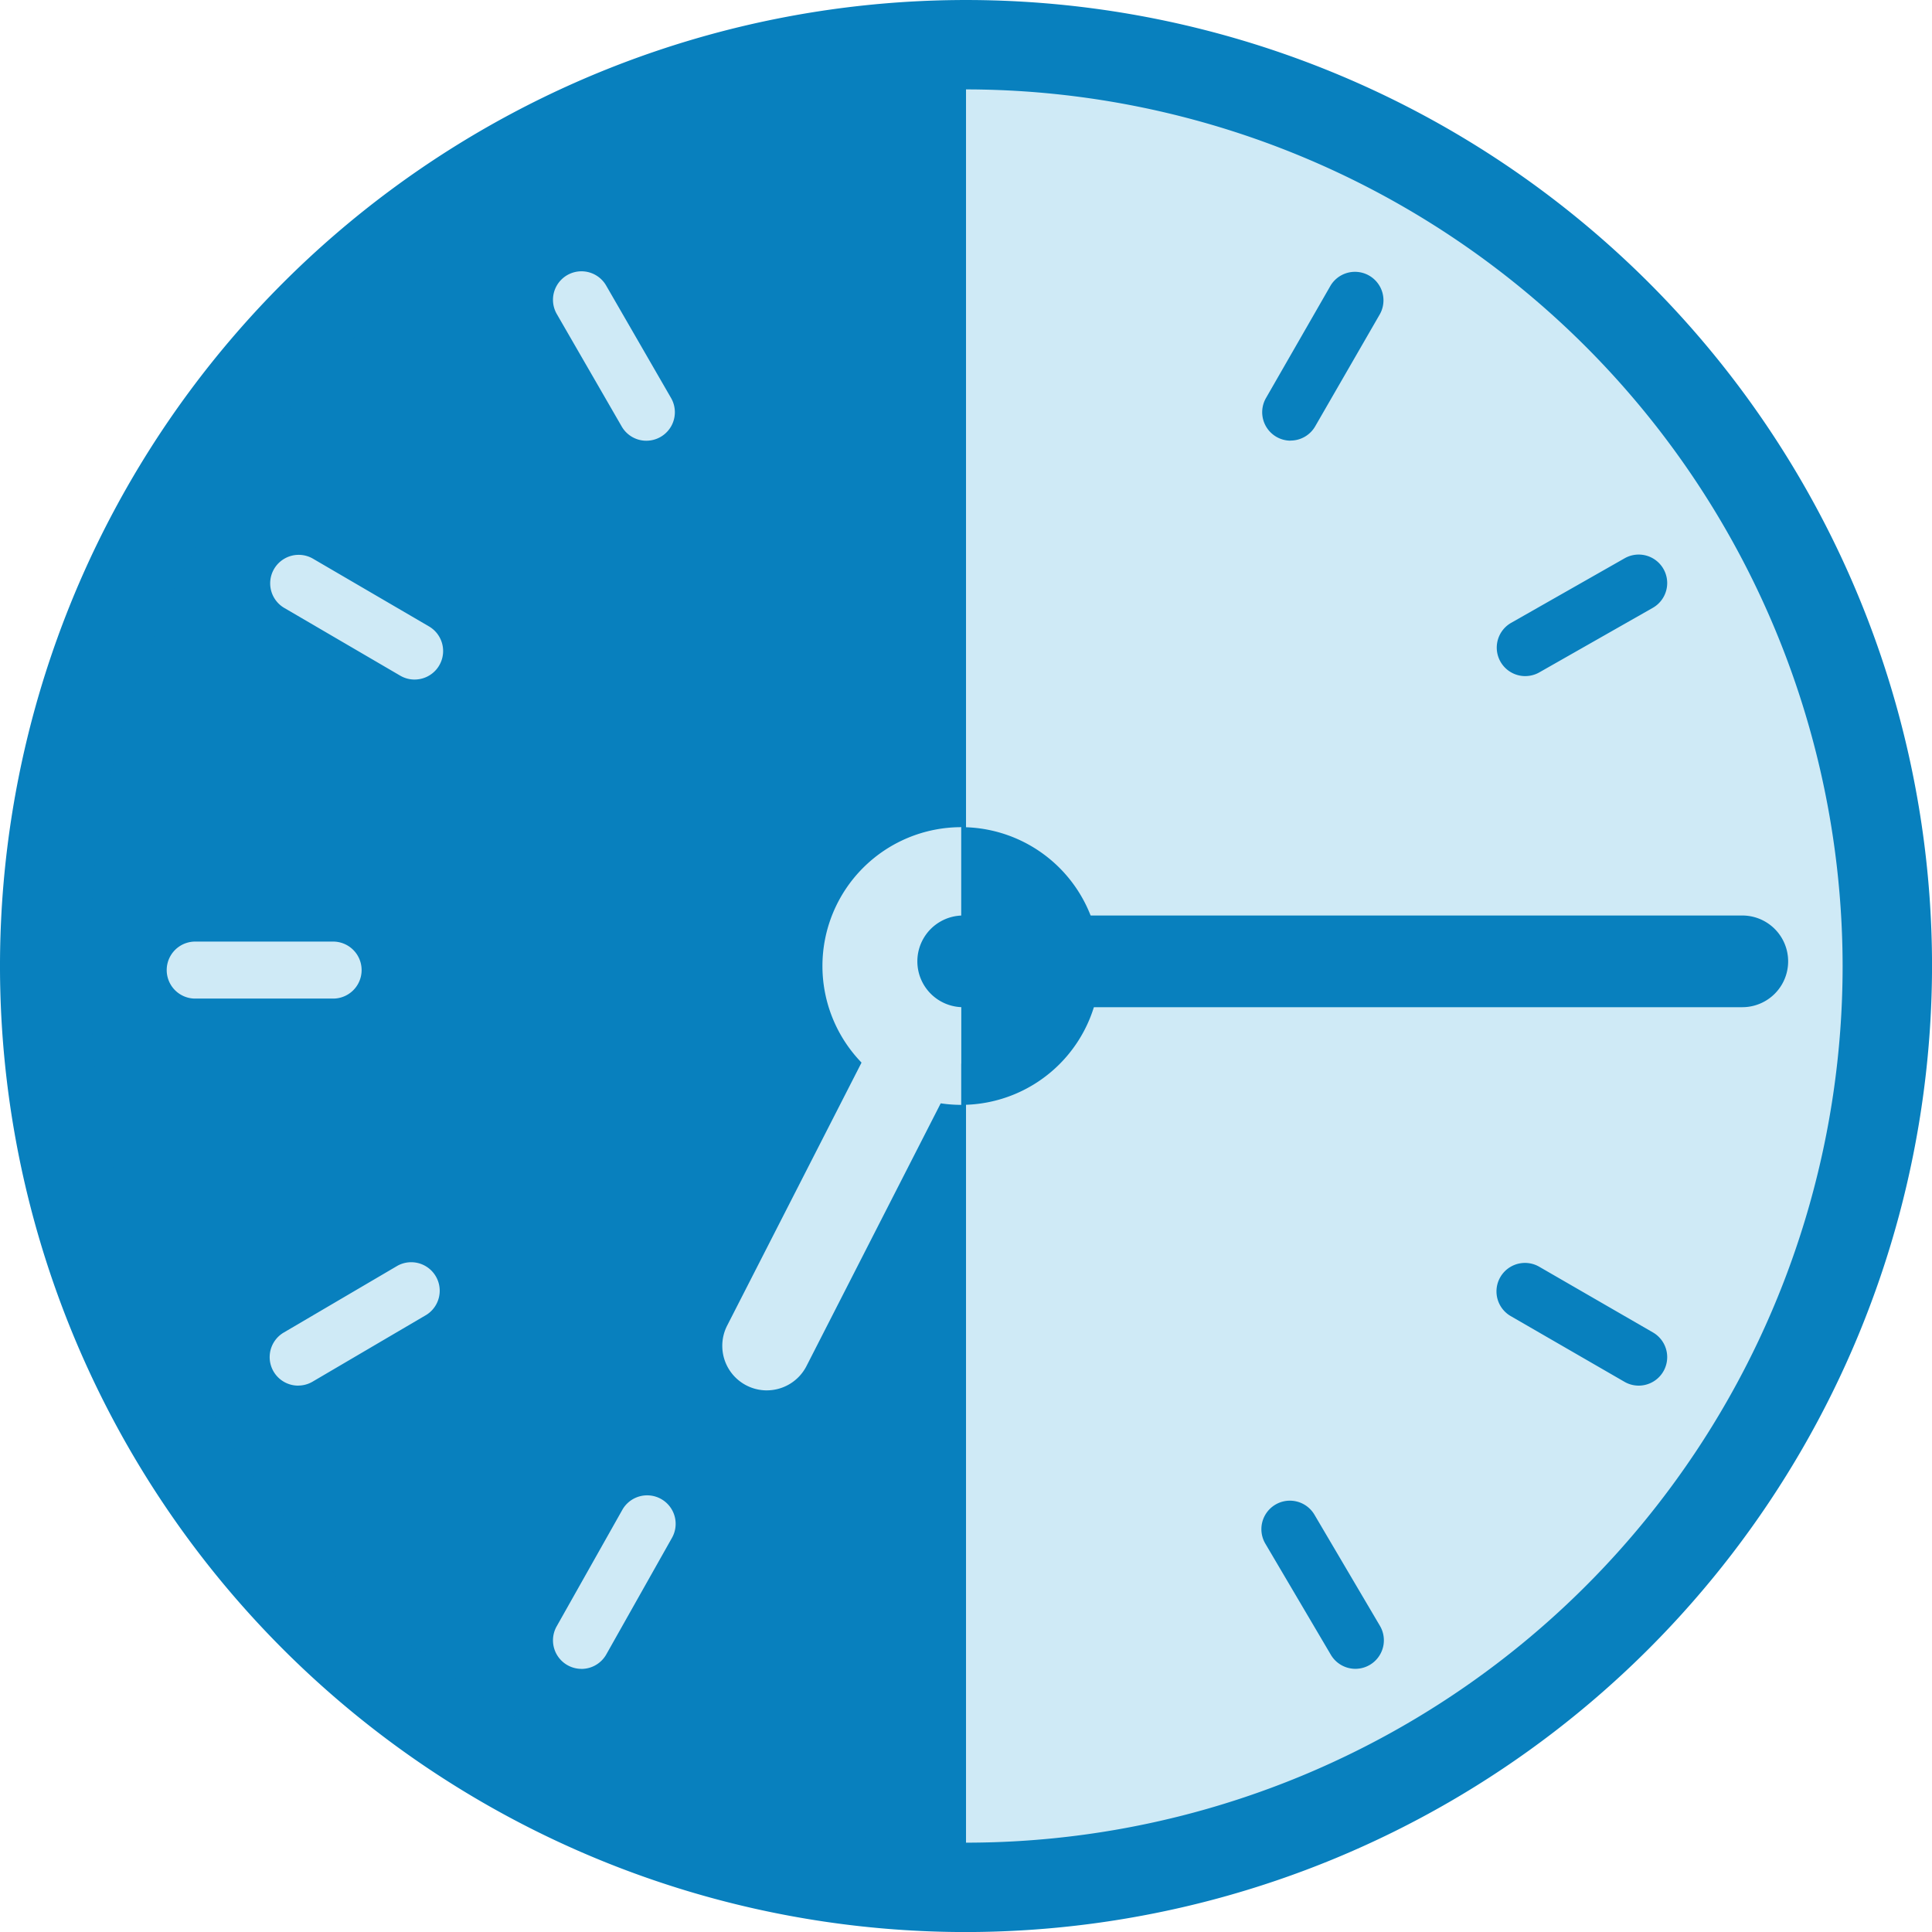 <svg id="icon_Half-life" xmlns="http://www.w3.org/2000/svg" xmlns:xlink="http://www.w3.org/1999/xlink" width="117.998" height="118" viewBox="0 0 117.998 118">
  <defs>
    <clipPath id="clip-path">
      <rect id="Rectangle_370" data-name="Rectangle 370" width="117.998" height="118" fill="none"/>
    </clipPath>
  </defs>
  <g id="Group_866" data-name="Group 866" transform="translate(0 0)">
    <g id="Group_865" data-name="Group 865" transform="translate(0 0)" clip-path="url(#clip-path)">
      <path id="Path_1625" data-name="Path 1625" d="M32.422,1.5a56.27,56.27,0,0,1,0,112.541" transform="translate(26.578 1.23)" fill="#cfeaf6"/>
      <path id="Path_1626" data-name="Path 1626" d="M42.346,101.311a1.7,1.7,0,0,1-.433-.056,1.74,1.74,0,0,1-1.254-2.118L42.668,91.3a1.739,1.739,0,1,1,3.37.863L44.031,100a1.742,1.742,0,0,1-1.685,1.31m-11.4-4.722a1.743,1.743,0,0,1-1.514-2.6l4.009-7.113a1.74,1.74,0,0,1,3.032,1.709L32.461,95.7a1.741,1.741,0,0,1-1.518.886m47.27,0a1.741,1.741,0,0,1-1.5-.859l-4-6.786a1.74,1.74,0,1,1,3-1.767l4,6.788a1.742,1.742,0,0,1-1.5,2.624M21.155,89.077a1.739,1.739,0,0,1-1.241-2.959l5.6-5.7A1.74,1.74,0,0,1,28,82.851l-5.6,5.7a1.74,1.74,0,0,1-1.243.52M95.513,79.29a1.729,1.729,0,0,1-.868-.235L87.7,75.043a1.74,1.74,0,0,1,1.742-3.014l6.946,4.013a1.741,1.741,0,0,1-.873,3.248m-81.867,0a1.741,1.741,0,0,1-.883-3.243l6.957-4.085a1.741,1.741,0,0,1,1.763,3L14.525,79.05a1.733,1.733,0,0,1-.879.24m-4.724-11.4a1.74,1.74,0,0,1-.451-3.421l8.143-2.187a1.741,1.741,0,0,1,.9,3.363L9.373,67.827a1.682,1.682,0,0,1-.451.06m92.922-12.236h0l-7.758-.013a1.741,1.741,0,0,1,0-3.481h0l7.758.013a1.741,1.741,0,0,1,0,3.481m-86.111,0H7.312a1.741,1.741,0,0,1,0-3.481h8.422a1.741,1.741,0,1,1,0,3.481m.288-10.334a1.759,1.759,0,0,1-.451-.06l-7.1-1.9a1.741,1.741,0,1,1,.9-3.363l7.1,1.9a1.741,1.741,0,0,1-.449,3.423m4.731-9.152a1.744,1.744,0,0,1-.875-.237l-7.11-4.151a1.741,1.741,0,0,1,1.754-3.008l7.112,4.153a1.74,1.74,0,0,1-.881,3.243m67.837-.209a1.741,1.741,0,0,1-.863-3.254l6.93-3.942a1.74,1.74,0,0,1,1.72,3.026l-6.93,3.942a1.743,1.743,0,0,1-.857.227M26.852,27.924a1.742,1.742,0,0,1-1.23-.51l-5.7-5.7a1.74,1.74,0,0,1,2.462-2.46l5.7,5.7a1.741,1.741,0,0,1-1.232,2.972m8.06-6.342a1.741,1.741,0,0,1-1.51-.872l-3.963-6.866a1.74,1.74,0,1,1,3.014-1.74l3.965,6.866a1.742,1.742,0,0,1-1.5,2.611m39.338-.007a1.738,1.738,0,0,1-1.5-2.61L76.7,12.1a1.741,1.741,0,0,1,3.015,1.74L75.758,20.7a1.737,1.737,0,0,1-1.509.87m-29.86-3.958a1.741,1.741,0,0,1-1.68-1.29L40.664,8.7a1.74,1.74,0,1,1,3.361-.9l2.045,7.627a1.742,1.742,0,0,1-1.681,2.191" transform="translate(4.568 5.338)" fill="#0880be"/>
      <path id="Path_1627" data-name="Path 1627" d="M57.77,114.041A56.27,56.27,0,0,1,57.77,1.5" transform="translate(1.23 1.23)" fill="#0880be"/>
      <path id="Path_1628" data-name="Path 1628" d="M20.3,60.784a1.742,1.742,0,0,1-1.514-2.6l4.009-7.113a1.74,1.74,0,0,1,3.032,1.711L21.816,59.9a1.741,1.741,0,0,1-1.518.886" transform="translate(15.214 41.143)" fill="#cfeaf6"/>
      <path id="Path_1629" data-name="Path 1629" d="M10.794,49.914a1.741,1.741,0,0,1-.883-3.243l6.957-4.085a1.741,1.741,0,0,1,1.763,3l-6.959,4.085a1.733,1.733,0,0,1-.879.24" transform="translate(7.42 34.714)" fill="#cfeaf6"/>
      <path id="Path_1630" data-name="Path 1630" d="M15.734,35.083H7.313a1.741,1.741,0,0,1,0-3.481h8.422a1.741,1.741,0,1,1,0,3.481" transform="translate(4.568 25.906)" fill="#cfeaf6"/>
      <path id="Path_1631" data-name="Path 1631" d="M17.9,26.246a1.734,1.734,0,0,1-.875-.237L9.915,21.856a1.741,1.741,0,0,1,1.756-3.006L18.78,23a1.741,1.741,0,0,1-.879,3.245" transform="translate(7.42 15.258)" fill="#cfeaf6"/>
      <path id="Path_1632" data-name="Path 1632" d="M24.265,19.453a1.735,1.735,0,0,1-1.509-.872l-3.963-6.866a1.74,1.74,0,0,1,3.014-1.74l3.963,6.866a1.74,1.74,0,0,1-1.5,2.611" transform="translate(15.214 7.465)" fill="#cfeaf6"/>
      <path id="Path_1633" data-name="Path 1633" d="M26.959,59.693a2.72,2.72,0,0,1-2.42-3.956l12-23.484a2.719,2.719,0,0,1,4.842,2.473L29.383,58.211a2.725,2.725,0,0,1-2.424,1.481" transform="translate(19.872 25.225)" fill="#cfeaf6"/>
      <path id="Path_1634" data-name="Path 1634" d="M36.083,44.722a8.48,8.48,0,1,1,0-16.96" transform="translate(22.628 22.758)" fill="#cfeaf6"/>
      <path id="Path_1635" data-name="Path 1635" d="M32.263,27.762a8.48,8.48,0,1,1,0,16.96" transform="translate(26.448 22.758)" fill="#0880be"/>
      <line id="Line_122" data-name="Line 122" x2="47.585" transform="translate(58.827 58.714)" fill="#cfeaf6"/>
      <path id="Path_1636" data-name="Path 1636" d="M81.173,36.327H33.589a2.8,2.8,0,1,1,0-5.6H81.173a2.8,2.8,0,0,1,0,5.6" transform="translate(25.239 25.188)" fill="#0880be"/>
      <path id="Path_1637" data-name="Path 1637" d="M59,118a59,59,0,1,1,59-59,59.067,59.067,0,0,1-59,59M59,5.459A53.541,53.541,0,1,0,112.539,59,53.6,53.6,0,0,0,59,5.459" transform="translate(0 0.001)" fill="#0880be"/>
    </g>
  </g>
</svg>

